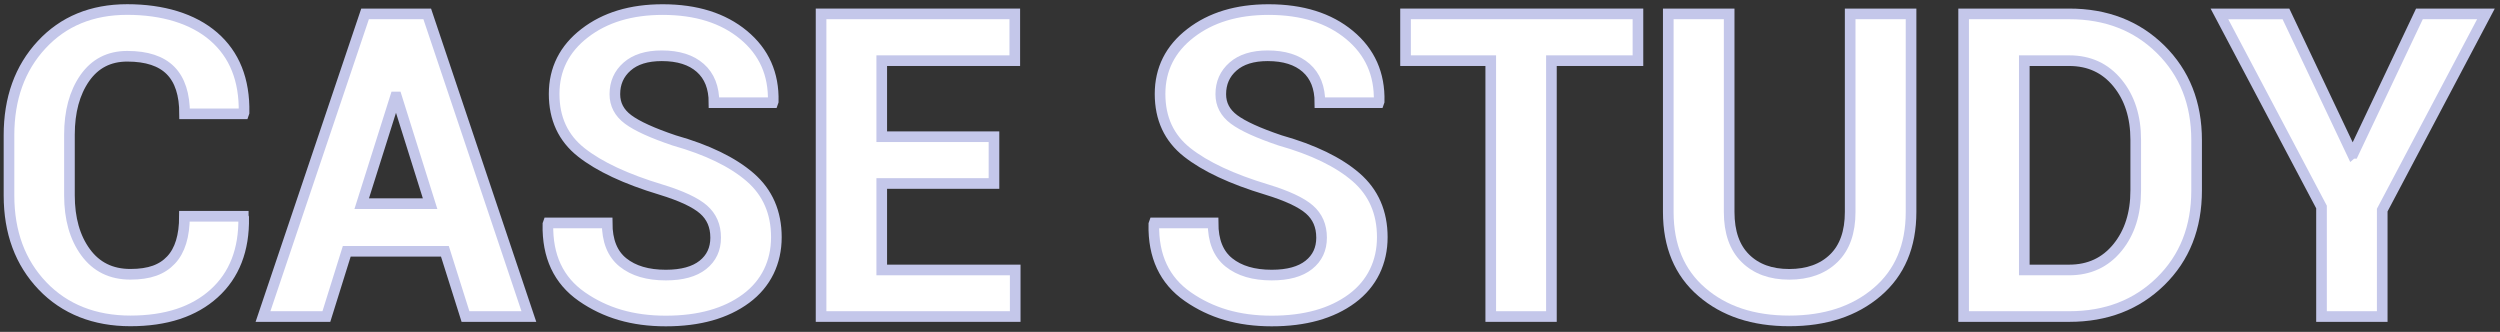 <?xml version="1.0" encoding="UTF-8"?>
<svg id="_レイヤー_1" data-name="レイヤー 1" xmlns="http://www.w3.org/2000/svg" viewBox="0 0 469.78 62.36">
  <rect x="0" y="0" width="469.78" height="62.36" fill="#333333" stroke="none"/>
  <defs>
    <style>
      .cls-1 {
        fill: #fff;
        stroke: #c4c7ea;
        stroke-width: 2px;
      }
    </style>
  </defs>
  <path class="cls-1" d="M45.71,40.65l.08.23c.1,6.07-1.75,10.82-5.55,14.26s-9.05,5.16-15.74,5.16-12.33-2.19-16.52-6.58c-4.19-4.39-6.29-10.06-6.29-17.01v-11.29c0-6.93,2.04-12.6,6.13-17.01C11.91,4,17.27,1.79,23.91,1.79s12.34,1.69,16.25,5.08c3.91,3.39,5.81,8.15,5.7,14.29l-.08.23h-11.09c0-3.65-.88-6.36-2.64-8.14-1.76-1.78-4.47-2.68-8.14-2.68-3.41,0-6.07,1.37-7.99,4.12-1.91,2.75-2.87,6.29-2.87,10.64v11.37c0,4.37,1.01,7.94,3.03,10.7,2.02,2.76,4.82,4.14,8.42,4.14s5.96-.89,7.64-2.68c1.68-1.78,2.52-4.52,2.52-8.22h11.05Z"/>
  <path class="cls-1" d="M83.59,47.22h-18.43l-3.83,12.26h-11.91L68.6,2.61h11.68l19.1,56.87h-11.91l-3.87-12.26ZM67.97,38.27h12.85l-6.29-20.04h-.23l-6.33,20.04Z"/>
  <path class="cls-1" d="M134.48,44.64c0-2.19-.76-3.94-2.28-5.27-1.52-1.33-4.2-2.58-8.03-3.75-6.56-1.98-11.54-4.31-14.94-6.99-3.4-2.68-5.1-6.34-5.1-10.98s1.91-8.47,5.74-11.42c3.83-2.96,8.71-4.43,14.65-4.43,6.3,0,11.37,1.59,15.21,4.77,3.84,3.18,5.7,7.34,5.57,12.5l-.08.23h-11.05c0-2.84-.86-5.02-2.58-6.54-1.72-1.52-4.13-2.28-7.23-2.28-2.81,0-4.99.68-6.52,2.03-1.54,1.35-2.3,3.09-2.3,5.19,0,1.93.83,3.51,2.5,4.75,1.67,1.24,4.54,2.55,8.63,3.93,6.25,1.77,11.01,4.08,14.3,6.93,3.28,2.85,4.92,6.61,4.92,11.27s-1.9,8.71-5.7,11.52c-3.8,2.81-8.83,4.22-15.08,4.22s-11.37-1.52-15.76-4.57c-4.39-3.05-6.52-7.59-6.39-13.63l.08-.23h11.05c0,3.36.99,5.83,2.97,7.42,1.98,1.59,4.66,2.38,8.05,2.38,3.05,0,5.37-.64,6.97-1.91s2.4-2.98,2.4-5.12Z"/>
  <path class="cls-1" d="M186.78,34.48h-21.09v16.25h25.08v8.75h-36.48V2.61h36.4v8.79h-25v14.29h21.09v8.79Z"/>
  <path class="cls-1" d="M248.34,44.64c0-2.19-.76-3.94-2.28-5.27-1.52-1.33-4.2-2.58-8.03-3.75-6.56-1.98-11.54-4.31-14.94-6.99-3.4-2.68-5.1-6.34-5.1-10.98s1.91-8.47,5.74-11.42c3.83-2.96,8.71-4.43,14.65-4.43,6.3,0,11.37,1.59,15.21,4.77,3.84,3.18,5.7,7.34,5.57,12.5l-.08.23h-11.05c0-2.84-.86-5.02-2.58-6.54-1.72-1.52-4.13-2.28-7.23-2.28-2.81,0-4.99.68-6.52,2.03-1.54,1.35-2.3,3.09-2.3,5.19,0,1.93.83,3.51,2.5,4.75,1.67,1.24,4.54,2.55,8.63,3.93,6.25,1.77,11.01,4.08,14.3,6.93,3.28,2.85,4.92,6.61,4.92,11.27s-1.9,8.71-5.7,11.52c-3.8,2.81-8.83,4.22-15.08,4.22s-11.37-1.52-15.76-4.57c-4.39-3.05-6.52-7.59-6.39-13.63l.08-.23h11.05c0,3.36.99,5.83,2.97,7.42,1.98,1.59,4.66,2.38,8.05,2.38,3.05,0,5.37-.64,6.97-1.91s2.4-2.98,2.4-5.12Z"/>
  <path class="cls-1" d="M307.78,11.4h-16.25v48.08h-11.4V11.4h-16.01V2.61h43.67v8.79Z"/>
  <path class="cls-1" d="M359.11,2.61v37.22c0,6.41-2.12,11.42-6.37,15.04-4.24,3.62-9.75,5.43-16.52,5.43s-12.22-1.81-16.42-5.43c-4.21-3.62-6.31-8.63-6.31-15.04V2.61h11.44v37.22c0,3.8,1.02,6.71,3.05,8.71,2.03,2.01,4.78,3.01,8.24,3.01s6.3-1,8.36-3.01c2.06-2,3.09-4.91,3.09-8.71V2.61h11.44Z"/>
  <path class="cls-1" d="M368.99,59.48V2.61h19.84c6.95,0,12.68,2.22,17.18,6.66,4.5,4.44,6.76,10.14,6.76,17.09v9.41c0,6.98-2.25,12.67-6.76,17.09s-10.23,6.62-17.18,6.62h-19.84ZM380.39,11.4v39.33h8.44c3.75,0,6.77-1.4,9.06-4.2,2.29-2.8,3.44-6.39,3.44-10.76v-9.49c0-4.35-1.15-7.92-3.44-10.7-2.29-2.79-5.31-4.18-9.06-4.18h-8.44Z"/>
  <path class="cls-1" d="M441.99,28.82h.23l12.42-26.21h12.5l-19.49,36.87v20h-11.41v-20.58l-19.18-36.28h12.5l12.42,26.21Z"/>
</svg>